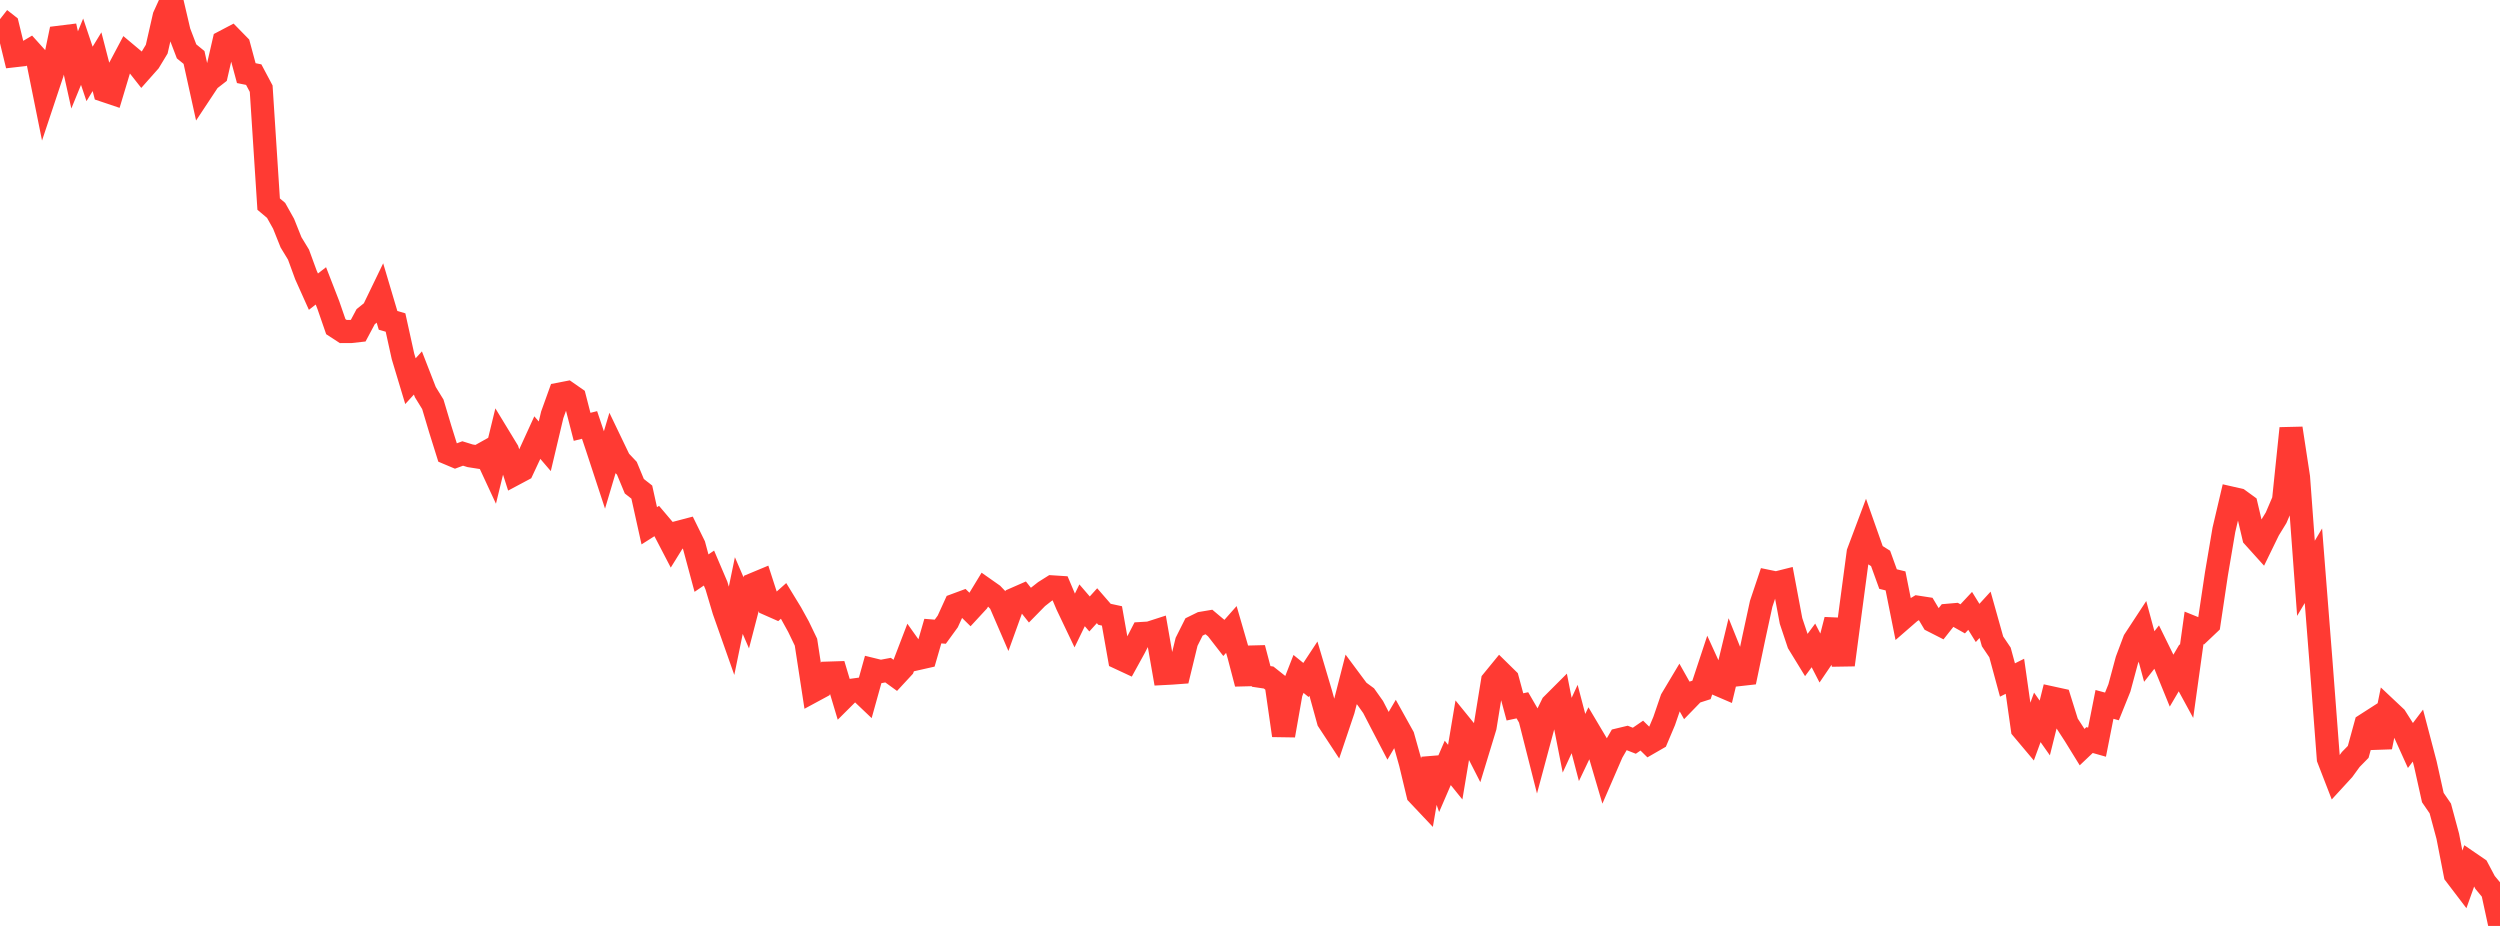 <?xml version="1.0" standalone="no"?>
<!DOCTYPE svg PUBLIC "-//W3C//DTD SVG 1.1//EN" "http://www.w3.org/Graphics/SVG/1.1/DTD/svg11.dtd">

<svg width="135" height="50" viewBox="0 0 135 50" preserveAspectRatio="none" 
  xmlns="http://www.w3.org/2000/svg"
  xmlns:xlink="http://www.w3.org/1999/xlink">


<polyline points="0.0, 1.035 0.403, 1.351 0.806, 3.005 1.209, 2.959 1.612, 2.72 2.015, 3.167 2.418, 5.165 2.821, 3.954 3.224, 2.01 3.627, 1.96 4.03, 3.776 4.433, 2.792 4.836, 3.992 5.239, 3.332 5.642, 4.89 6.045, 5.026 6.448, 3.684 6.851, 2.924 7.254, 3.262 7.657, 3.774 8.06, 3.32 8.463, 2.654 8.866, 0.884 9.269, 0.0 9.672, 1.72 10.075, 2.774 10.478, 3.103 10.881, 4.933 11.284, 4.324 11.687, 4.011 12.09, 2.256 12.493, 2.044 12.896, 2.456 13.299, 3.949 13.701, 4.03 14.104, 4.788 14.507, 11.022 14.91, 11.361 15.313, 12.081 15.716, 13.087 16.119, 13.75 16.522, 14.852 16.925, 15.75 17.328, 15.437 17.731, 16.474 18.134, 17.64 18.537, 17.902 18.94, 17.901 19.343, 17.856 19.746, 17.1 20.149, 16.777 20.552, 15.943 20.955, 17.299 21.358, 17.416 21.761, 19.244 22.164, 20.583 22.567, 20.141 22.97, 21.177 23.373, 21.832 23.776, 23.181 24.179, 24.468 24.582, 24.638 24.985, 24.488 25.388, 24.613 25.791, 24.676 26.194, 24.451 26.597, 25.319 27.0, 23.665 27.403, 24.328 27.806, 25.588 28.209, 25.373 28.612, 24.512 29.015, 23.63 29.418, 24.1 29.821, 22.4 30.224, 21.281 30.627, 21.203 31.03, 21.484 31.433, 23.049 31.836, 22.948 32.239, 24.147 32.642, 25.374 33.045, 24.019 33.448, 24.858 33.851, 25.285 34.254, 26.257 34.657, 26.573 35.06, 28.392 35.463, 28.136 35.866, 28.612 36.269, 29.387 36.672, 28.737 37.075, 28.631 37.478, 29.451 37.881, 30.949 38.284, 30.675 38.687, 31.62 39.09, 32.974 39.493, 34.117 39.896, 32.16 40.299, 33.095 40.701, 31.55 41.104, 31.382 41.507, 32.629 41.91, 32.807 42.313, 32.449 42.716, 33.109 43.119, 33.84 43.522, 34.677 43.925, 37.302 44.328, 37.084 44.731, 36.349 45.134, 36.336 45.537, 37.684 45.94, 37.282 46.343, 37.227 46.746, 37.61 47.149, 36.164 47.552, 36.263 47.955, 36.187 48.358, 36.479 48.761, 36.044 49.164, 34.993 49.567, 35.56 49.97, 35.469 50.373, 34.08 50.776, 34.112 51.179, 33.558 51.582, 32.675 51.985, 32.526 52.388, 32.921 52.791, 32.485 53.194, 31.821 53.597, 32.104 54.0, 32.525 54.403, 33.458 54.806, 32.342 55.209, 32.165 55.612, 32.673 56.015, 32.262 56.418, 31.946 56.821, 31.692 57.224, 31.718 57.627, 32.671 58.03, 33.516 58.433, 32.686 58.836, 33.154 59.239, 32.708 59.642, 33.172 60.045, 33.259 60.448, 35.536 60.851, 35.724 61.254, 34.992 61.657, 34.21 62.06, 34.186 62.463, 34.056 62.866, 36.367 63.269, 36.346 63.672, 36.316 64.075, 34.658 64.478, 33.855 64.881, 33.657 65.284, 33.589 65.687, 33.927 66.09, 34.446 66.493, 33.991 66.896, 35.381 67.299, 36.919 67.701, 34.995 68.104, 36.527 68.507, 36.587 68.91, 36.907 69.313, 39.714 69.716, 37.425 70.119, 36.392 70.522, 36.719 70.925, 36.107 71.328, 37.465 71.731, 38.927 72.134, 39.541 72.537, 38.345 72.94, 36.773 73.343, 37.315 73.746, 37.612 74.149, 38.18 74.552, 38.96 74.955, 39.733 75.358, 39.048 75.761, 39.773 76.164, 41.207 76.567, 42.888 76.97, 43.315 77.373, 40.969 77.776, 42.128 78.179, 41.196 78.582, 41.696 78.985, 39.291 79.388, 39.787 79.791, 40.576 80.194, 39.254 80.597, 36.775 81.0, 36.282 81.403, 36.678 81.806, 38.172 82.209, 38.086 82.612, 38.783 83.015, 40.374 83.418, 38.873 83.821, 38.05 84.224, 37.647 84.627, 39.702 85.03, 38.827 85.433, 40.366 85.836, 39.52 86.239, 40.199 86.642, 41.567 87.045, 40.637 87.448, 39.939 87.851, 39.842 88.254, 40 88.657, 39.723 89.06, 40.119 89.463, 39.887 89.866, 38.934 90.269, 37.758 90.672, 37.084 91.075, 37.8 91.478, 37.385 91.881, 37.256 92.284, 36.038 92.687, 36.922 93.09, 37.095 93.493, 35.428 93.896, 36.43 94.299, 36.385 94.701, 34.466 95.104, 32.604 95.507, 31.402 95.91, 31.485 96.313, 31.384 96.716, 33.531 97.119, 34.738 97.522, 35.396 97.925, 34.852 98.328, 35.634 98.731, 35.04 99.134, 33.471 99.537, 35.903 99.94, 32.852 100.343, 29.834 100.746, 28.76 101.149, 29.902 101.552, 30.155 101.955, 31.27 102.358, 31.368 102.761, 33.384 103.164, 33.034 103.567, 32.792 103.97, 32.854 104.373, 33.531 104.776, 33.736 105.179, 33.226 105.582, 33.191 105.985, 33.418 106.388, 32.987 106.791, 33.639 107.194, 33.199 107.597, 34.635 108.0, 35.233 108.403, 36.72 108.806, 36.519 109.209, 39.36 109.612, 39.839 110.015, 38.738 110.418, 39.311 110.821, 37.693 111.224, 37.781 111.627, 39.07 112.03, 39.691 112.433, 40.345 112.836, 39.963 113.239, 40.077 113.642, 38.038 114.045, 38.147 114.448, 37.147 114.851, 35.65 115.254, 34.577 115.657, 33.962 116.06, 35.452 116.463, 34.939 116.866, 35.759 117.269, 36.749 117.672, 36.062 118.075, 36.803 118.478, 33.907 118.881, 34.07 119.284, 33.688 119.687, 30.993 120.09, 28.614 120.493, 26.899 120.896, 26.991 121.299, 27.284 121.701, 28.995 122.104, 29.442 122.507, 28.615 122.91, 27.958 123.313, 27.017 123.716, 23.131 124.119, 25.77 124.522, 31.229 124.925, 30.55 125.328, 35.676 125.731, 40.966 126.134, 42.007 126.537, 41.568 126.94, 41.013 127.343, 40.602 127.746, 39.133 128.149, 38.874 128.552, 40.34 128.955, 38.348 129.358, 38.727 129.761, 39.363 130.164, 40.255 130.567, 39.722 130.97, 41.256 131.373, 43.068 131.776, 43.657 132.179, 45.153 132.582, 47.218 132.985, 47.747 133.388, 46.615 133.791, 46.891 134.194, 47.651 134.597, 48.137 135.0, 50.0" fill="none" stroke="#ff3a33" stroke-width="1.25"/>

</svg>